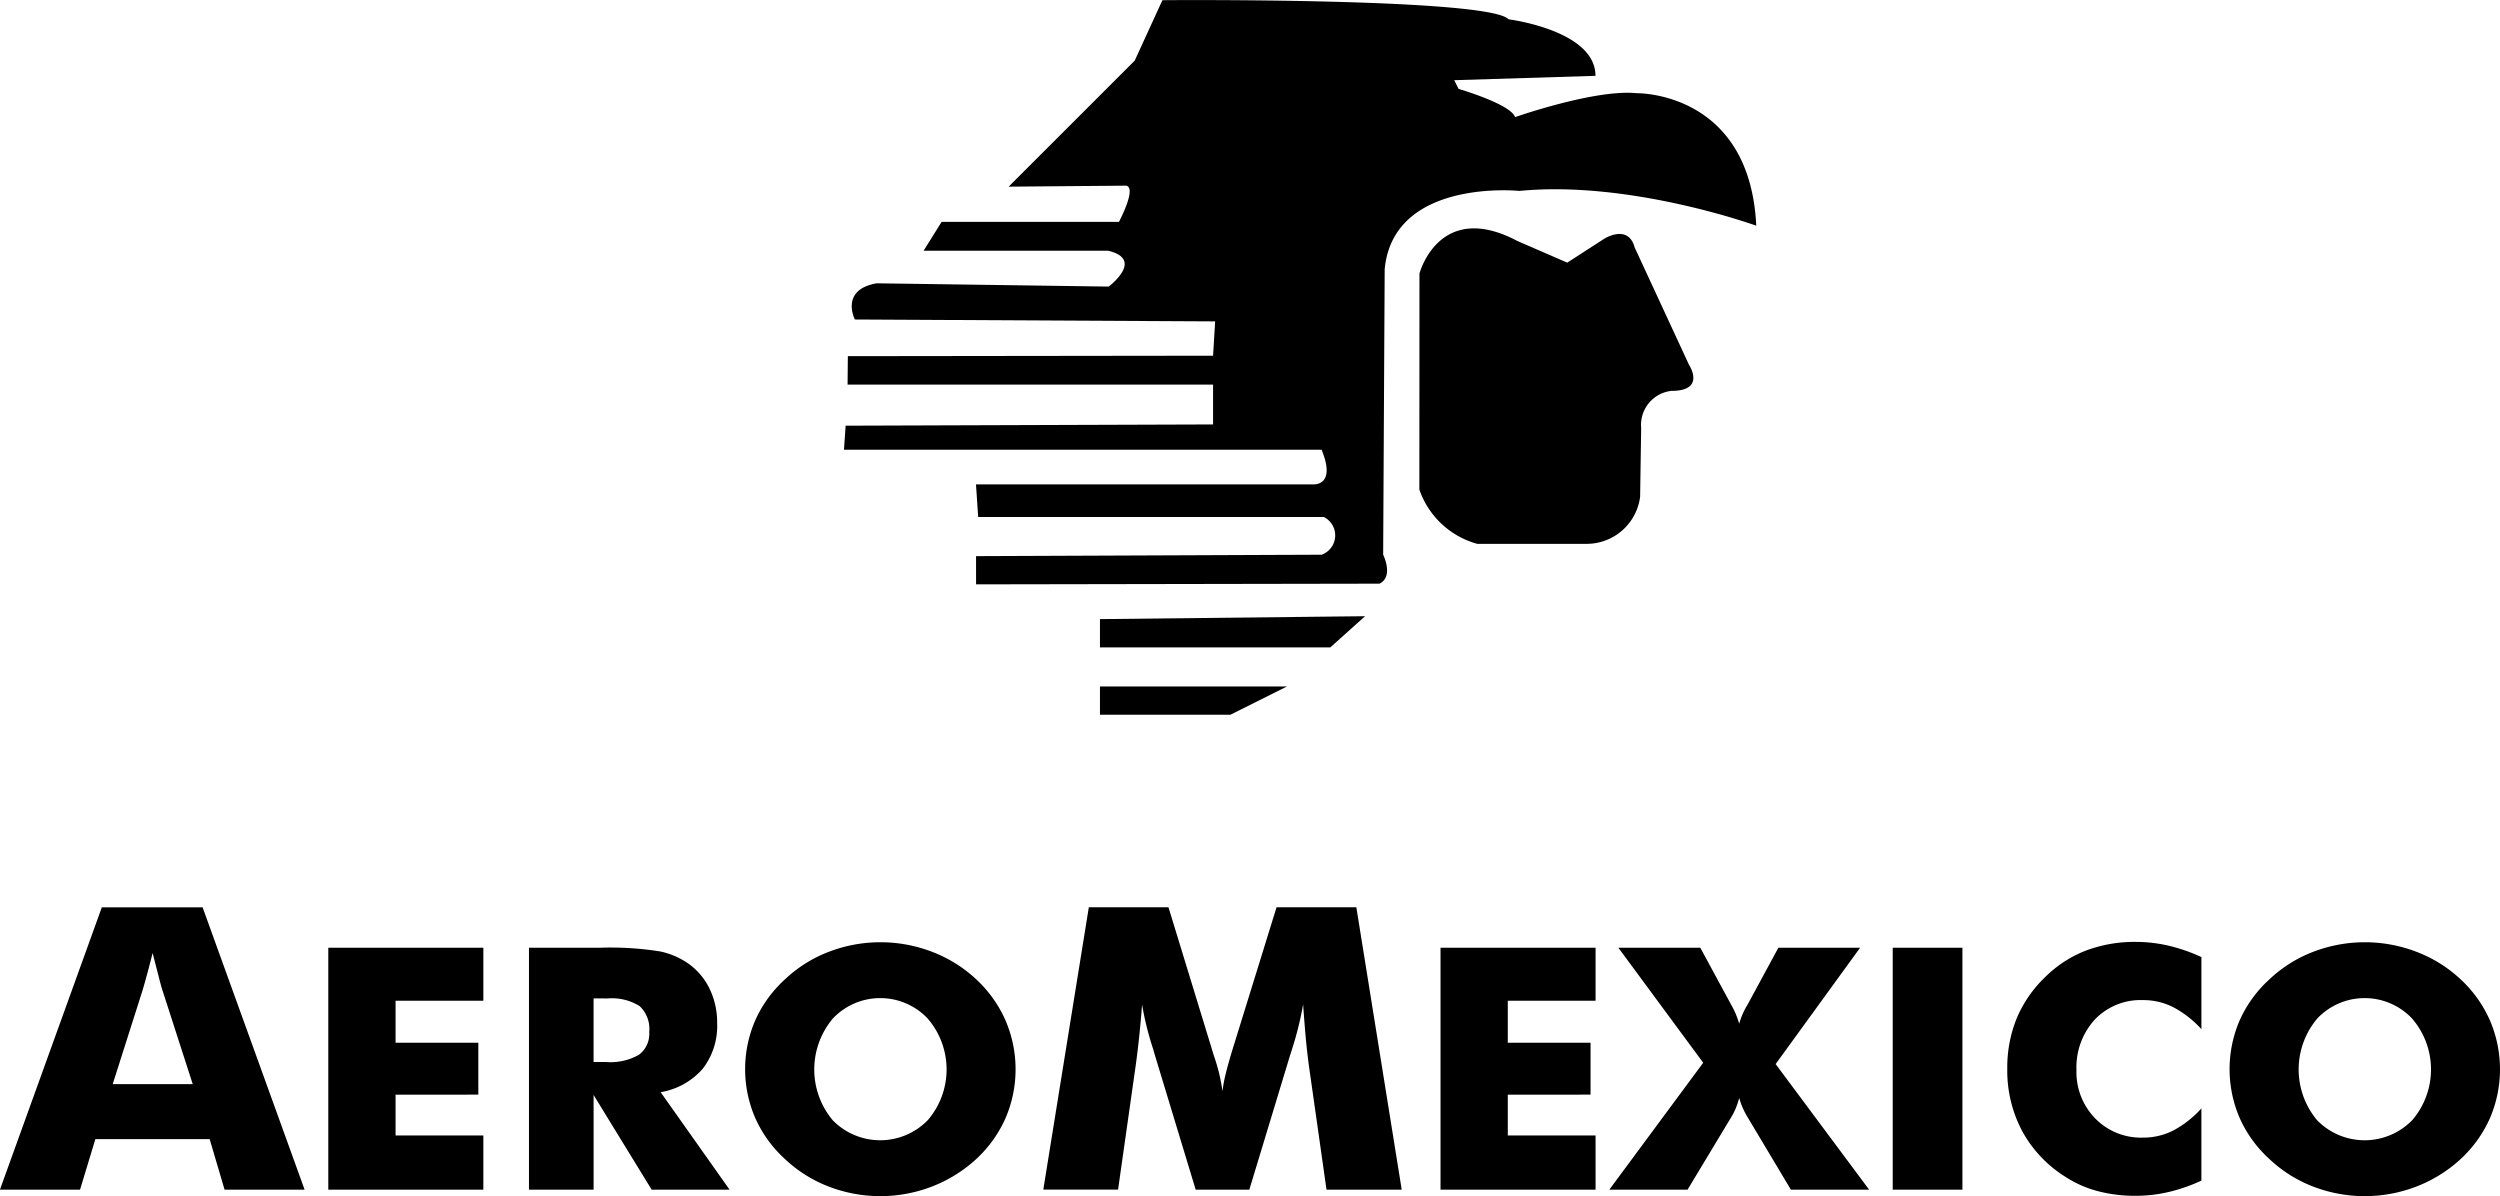 <?xml version="1.0" encoding="UTF-8"?>
<svg xmlns="http://www.w3.org/2000/svg" width="175.748" height="84.086" viewBox="0 0 175.748 84.086">
  <g transform="translate(-8.504 -52.504)">
    <path d="M108.291,71.732s1.375-5.194,6.875-2.292l3.514,1.528,2.6-1.68s1.682-1.07,2.139.61l3.82,8.25s1.223,1.834-1.223,1.834a2.4,2.4,0,0,0-2.139,2.6l-.074,4.847a3.791,3.791,0,0,1-3.816,3.307h-7.633a5.978,5.978,0,0,1-4.07-3.816Z" fill-rule="evenodd"></path>
    <path d="M131.973,68.372s-8.861-3.208-16.654-2.446c0,0-8.861-.916-9.473,5.5L105.739,91.5s.764,1.526-.254,2.035l-28.365.049V91.6l24.294-.1a1.445,1.445,0,0,0,.154-2.652h-24.3l-.153-2.293H100.8s1.68.165.611-2.433H67.834l.119-1.692,25.829-.088v-2.8H68.088l.018-2,25.676-.032.146-2.412L68.6,74.964s-1.071-2.086,1.526-2.544l16.317.23S89,70.741,86.4,70.13H73.431L74.7,68.1H87.167s1.273-2.391.509-2.544l-8.264.07,8.862-8.861,1.946-4.246c-.343-.008,22.959-.185,24.334,1.343,0,0,6.111.764,6.111,3.973l-9.932.306.307.611s3.666,1.069,3.973,1.986c0,0,5.652-1.986,8.555-1.681,0,0,7.948-.154,8.4,9.32ZM85.83,96.027v1.987h16.195l2.442-2.191Zm0,4.737v1.986H95l3.974-1.986ZM18.871,120.9q.177-.665.362-1.4l.439,1.708c.113.442.2.764.269.963l2.112,6.547H16.427l2.083-6.547q.183-.609.361-1.275Zm-3.663,11.685h8.035l1.049,3.552h5.626l-7.171-19.847H15.661L8.5,136.135H14.13l1.078-3.552Zm27.275,3.552h-10.9v-17.01h10.9v3.729H36.312v2.952H42.13v3.648H36.312v2.87h6.171Zm8.722-13.443a3.683,3.683,0,0,1,2.266.539,2.2,2.2,0,0,1,.674,1.818,1.829,1.829,0,0,1-.722,1.6,4.022,4.022,0,0,1-2.291.513h-.9v-4.474Zm-.972,6.786,4.082,6.657h5.478l-4.847-6.854a5,5,0,0,0,2.958-1.645,4.908,4.908,0,0,0,1.015-3.213,5.454,5.454,0,0,0-.517-2.383,4.633,4.633,0,0,0-1.476-1.776,5.4,5.4,0,0,0-2.022-.878,22.106,22.106,0,0,0-4.148-.261H45.69v17.01h4.543v-6.657Zm16.812,1.778a5.559,5.559,0,0,1,.018-7.164,4.587,4.587,0,0,1,6.65.006,5.474,5.474,0,0,1,.018,7.146,4.666,4.666,0,0,1-6.686.012Zm12.141-7.03a8.751,8.751,0,0,0-2.046-2.87,9.47,9.47,0,0,0-3.092-1.935,10.136,10.136,0,0,0-7.3,0,9.338,9.338,0,0,0-3.068,1.935,8.653,8.653,0,0,0-2.083,2.876,8.634,8.634,0,0,0,0,6.862,8.645,8.645,0,0,0,2.083,2.882,9.387,9.387,0,0,0,3.068,1.935,10.1,10.1,0,0,0,7.282,0,9.8,9.8,0,0,0,3.11-1.935,8.76,8.76,0,0,0,2.053-2.87,8.705,8.705,0,0,0-.007-6.88Zm24.669-7.938,3.189,19.847h-5.287l-1.219-8.58q-.138-1.008-.234-2.021-.1-1.11-.191-2.426a23.253,23.253,0,0,1-.779,3.146q-.094.29-.184.582l-2.82,9.3H92.56l-2.82-9.3c-.038-.126-.1-.32-.169-.582a21.088,21.088,0,0,1-.78-3.133q-.084,1.116-.2,2.23t-.269,2.2l-1.219,8.58H81.847l3.2-19.847h5.6l3.132,10.235c.019.073.057.19.113.354a12.641,12.641,0,0,1,.553,2.345,9.066,9.066,0,0,1,.213-1.173c.1-.429.246-.945.425-1.552l3.161-10.209h5.61Zm16.817,19.847h-10.9v-17.01h10.9v3.729H114.5v2.952h5.818v3.648H114.5v2.87h6.17Zm7.361-17.01,2.139,3.949.023.047a5.779,5.779,0,0,1,.572,1.349,5.286,5.286,0,0,1,.545-1.268c.033-.053.057-.1.074-.128l2.137-3.949h5.746l-5.939,8.18,6.572,8.83h-5.5l-3.012-5.042a5.791,5.791,0,0,1-.365-.691,4.934,4.934,0,0,1-.254-.716,6.028,6.028,0,0,1-.256.756,4.308,4.308,0,0,1-.34.651l-3.037,5.042h-5.5l6.6-8.923-5.965-8.087h5.77Zm18.428,17.01h-4.9v-17.01h4.9Zm16.8-16.349v5.066a7.259,7.259,0,0,0-1.988-1.551,4.688,4.688,0,0,0-2.119-.493,4.444,4.444,0,0,0-3.383,1.365,4.97,4.97,0,0,0-1.293,3.561,4.656,4.656,0,0,0,1.318,3.393,4.494,4.494,0,0,0,3.357,1.349,4.675,4.675,0,0,0,2.119-.494,7.188,7.188,0,0,0,1.988-1.563V135.5a11.979,11.979,0,0,1-2.3.8,10.11,10.11,0,0,1-2.307.268,10.338,10.338,0,0,1-2.691-.331,7.847,7.847,0,0,1-2.266-1.006,8.709,8.709,0,0,1-3.037-3.218,9.06,9.06,0,0,1-1.045-4.369,9.194,9.194,0,0,1,.662-3.55,8.664,8.664,0,0,1,2-2.9,8.351,8.351,0,0,1,2.85-1.859,9.7,9.7,0,0,1,3.529-.616,10.117,10.117,0,0,1,2.307.268,11.9,11.9,0,0,1,2.3.8Zm8.136,11.47a5.557,5.557,0,0,1,.019-7.164,4.587,4.587,0,0,1,6.65.006,5.477,5.477,0,0,1,.02,7.146,4.669,4.669,0,0,1-6.689.012Zm12.143-7.03a8.754,8.754,0,0,0-2.047-2.87,9.471,9.471,0,0,0-3.092-1.935,10.136,10.136,0,0,0-7.3,0,9.329,9.329,0,0,0-3.066,1.935,8.656,8.656,0,0,0-2.084,2.876,8.656,8.656,0,0,0,0,6.862,8.648,8.648,0,0,0,2.084,2.882,9.388,9.388,0,0,0,3.066,1.935,10.1,10.1,0,0,0,7.283,0,9.79,9.79,0,0,0,3.109-1.935,8.76,8.76,0,0,0,2.053-2.87,8.711,8.711,0,0,0-.006-6.88Z" fill-rule="evenodd"></path>
  </g>
</svg>
